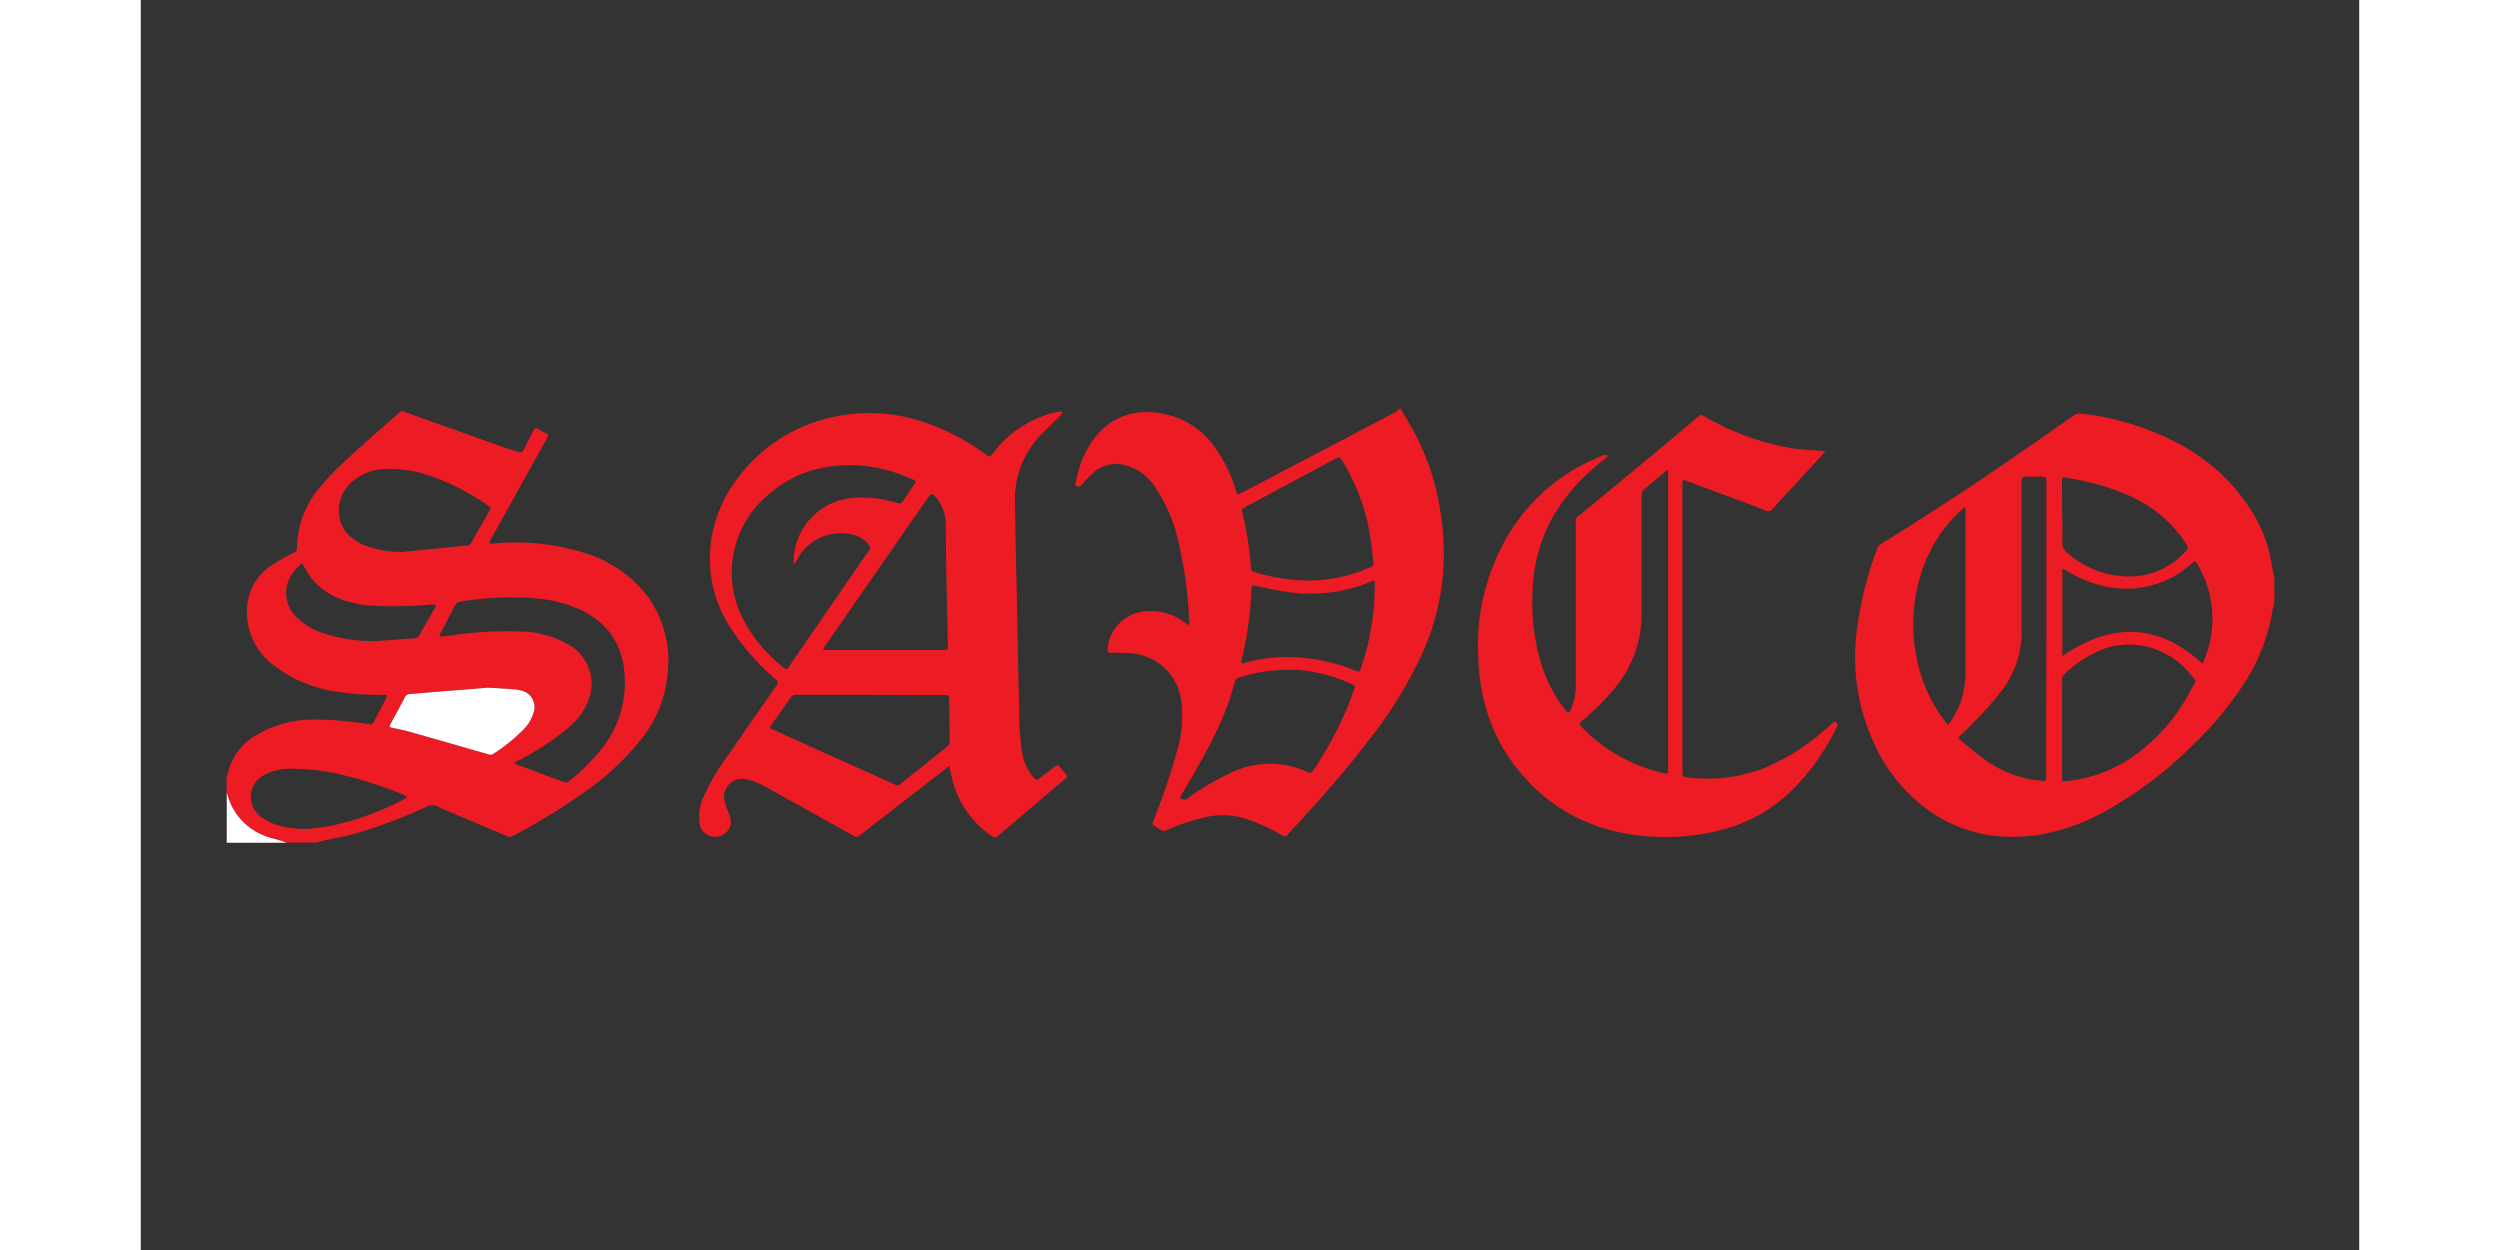 <svg id="Layer_1" data-name="Layer 1" xmlns="http://www.w3.org/2000/svg" viewBox="0 0 396.16 223.22" width="1000" height="500"><rect x="0" y="0" width="396.16" height="223.22" fill="#333333" stroke="none"/><defs><style>.cls-1{fill:#ed1c24;}.cls-2{fill:#fff;}</style></defs><path class="cls-1" d="M15.35,138.71c.24-.76.43-1.54.72-2.28a10.8,10.8,0,0,1,4.76-5.29A20.09,20.09,0,0,1,31,128.5a60.3,60.3,0,0,1,9.77.83.71.71,0,0,0,.86-.44c.71-1.41,1.45-2.81,2.18-4.21.27-.52.21-.61-.39-.6a47.32,47.32,0,0,1-8.9-.64A23.76,23.76,0,0,1,24,119,11.85,11.85,0,0,1,19,108.27a9.62,9.62,0,0,1,4.51-7.42,43.5,43.5,0,0,1,3.88-2.2c.3-.16.51-.3.5-.68a16.9,16.9,0,0,1,4.21-11.08,45.36,45.36,0,0,1,4.29-4.48c3.21-3,6.5-5.81,9.75-8.72a.74.74,0,0,1,.87-.16q9.1,3.25,18.23,6.49c.75.27,1.53.45,2.29.71a.55.55,0,0,0,.78-.33c.6-1.2,1.25-2.38,1.84-3.58.2-.41.38-.5.78-.25a15.23,15.23,0,0,0,1.54.83c.3.16.37.32.19.64q-5.14,9.24-10.27,18.49a2.77,2.77,0,0,0-.15.49,3,3,0,0,0,.51.07,41.11,41.11,0,0,1,16.64,1.7,22.27,22.27,0,0,1,11.33,8,19.48,19.48,0,0,1,3.43,12.69,22,22,0,0,1-5.07,12.87A48.26,48.26,0,0,1,78.6,141.9a118.42,118.42,0,0,1-12.15,7.38,1.15,1.15,0,0,1-1.12,0C61.2,147.53,57,145.78,52.92,144a2,2,0,0,0-1.78,0,85.45,85.45,0,0,1-13.4,5c-1.61.43-3.27.7-4.9,1.06-.49.11-1,.27-1.46.41H26c-.41-.14-.81-.3-1.22-.43-.82-.25-1.67-.4-2.45-.72a10.9,10.9,0,0,1-6.53-6.3c-.18-.49-.33-1-.49-1.49Zm51.32-2.45a2.48,2.48,0,0,0,.3.19q4.36,1.65,8.74,3.26a1,1,0,0,0,.76-.18,37,37,0,0,0,5.36-5.25,18.92,18.92,0,0,0,4.61-13.11c-.19-5.68-2.76-9.83-7.93-12.29a23.13,23.13,0,0,0-7.83-2,55.48,55.48,0,0,0-13.8.58,1.24,1.24,0,0,0-.73.61c-.93,1.71-1.81,3.45-2.7,5.17-.05.11-.1.31-.06.34a.58.58,0,0,0,.38.1l2.38-.32a65.87,65.87,0,0,1,11.74-.59,18.1,18.1,0,0,1,8.91,2.58,8,8,0,0,1,3.39,8.93,11.47,11.47,0,0,1-3.53,5.4,45.66,45.66,0,0,1-9.44,6.23C67.06,136,66.91,136.11,66.67,136.26Zm-20-37.69c3.81-.38,7.62-.77,11.43-1.14a1.12,1.12,0,0,0,1-.64c1-1.82,2.06-3.63,3.09-5.45.38-.65.39-.66-.25-1.1a41.53,41.53,0,0,0-9.07-4.82,22.43,22.43,0,0,0-8.93-1.68,9.5,9.5,0,0,0-6.53,2.59c-2.65,2.6-2.75,7-.13,9.37a9.8,9.8,0,0,0,2.6,1.65A18.65,18.65,0,0,0,46.67,98.57ZM62,122.8c-4.94.4-9.46.77-14,1.12a.93.93,0,0,0-.84.57q-1.29,2.43-2.61,4.85c-.21.37-.1.51.28.59,1,.22,2.07.41,3.09.7,4.77,1.35,9.53,2.73,14.3,4.09a.82.82,0,0,0,.6-.05,30.3,30.3,0,0,0,5.55-4.47,6.81,6.81,0,0,0,1.74-2.92,3,3,0,0,0-2.29-4,4.75,4.75,0,0,0-.91-.19ZM30.1,148c.87-.12,2.6-.26,4.28-.62a50,50,0,0,0,12.88-4.79,1,1,0,0,0,.26-.25c-.11-.09-.21-.23-.34-.28a67.48,67.48,0,0,0-10.7-3.56,37.3,37.3,0,0,0-10-1.22A9.93,9.93,0,0,0,22,138.41a4.4,4.4,0,0,0-.62,7.39,12,12,0,0,0,2.71,1.46A17.3,17.3,0,0,0,30.1,148Zm12.16-33.54,6.63-.47a.94.94,0,0,0,.84-.57c1-1.68,1.92-3.34,2.88-5a1.57,1.57,0,0,0,.09-.4,3,3,0,0,0-.41-.08c-1.45.09-2.9.24-4.35.26a64.08,64.08,0,0,1-7.07-.06c-5.08-.52-9.47-2.3-11.86-7.28-.13-.28-.33-.25-.52-.05s-.59.59-.86.9a6,6,0,0,0,.3,8.61,11.72,11.72,0,0,0,4.14,2.57A28.42,28.42,0,0,0,42.26,114.48Z"/><path class="cls-1" d="M381,107.41c-.18.91-.37,1.81-.54,2.72a33.38,33.38,0,0,1-4.72,11.71,61.38,61.38,0,0,1-9.3,11.22,71.42,71.42,0,0,1-14.24,11A37.76,37.76,0,0,1,339.47,149c-7.14,1.16-13.87.07-19.93-4.08a29.85,29.85,0,0,1-10.09-12.35,36.48,36.48,0,0,1-3.07-19.41,63.64,63.64,0,0,1,3.73-15.26,1.53,1.53,0,0,1,.6-.73c11.7-7.17,23-14.9,34.24-22.82a2.31,2.31,0,0,1,1.81-.45,48,48,0,0,1,17.51,5.53,34,34,0,0,1,13.5,13.21,25.46,25.46,0,0,1,2.82,8.49c.11.68.28,1.35.42,2ZM343.1,130.1v8.72c0,.69,0,.72.7.67a25.09,25.09,0,0,0,13.31-5.39,33.21,33.21,0,0,0,9-10.91c1.05-2,1.16-1.24-.28-3A14,14,0,0,0,351,115.71a21,21,0,0,0-7.63,4.83,1.05,1.05,0,0,0-.25.72C343.09,124.21,343.1,127.15,343.1,130.1Zm-2.81-17.78q0-13.25,0-26.49c0-.51-.13-.73-.68-.71-1,0-2,0-3.05,0-.54,0-.69.2-.68.71,0,.88,0,1.78,0,2.67,0,8,0,16,0,23.93a17.52,17.52,0,0,1-3.81,11.23,72.1,72.1,0,0,1-7.2,7.73c-.3.29-.34.47,0,.73,1.57,1.24,3.06,2.57,4.7,3.71a19.78,19.78,0,0,0,9.92,3.6c.72.06.77,0,.77-.67Zm27.84,6.18a2.91,2.91,0,0,0,.26-.45,19.05,19.05,0,0,0-1.16-17.34c-.37-.64-.38-.62-.94-.13a17.43,17.43,0,0,1-14.82,4.27,21.48,21.48,0,0,1-7.67-3c-.18-.11-.38-.19-.65-.33v15.62C351.85,111.24,360.17,111.16,368.13,118.5Zm-25-26.84h0c0,1.63.08,3.27,0,4.9a2.53,2.53,0,0,0,1.14,2.37,16.53,16.53,0,0,0,10.27,4,13.26,13.26,0,0,0,10.67-4.55.82.82,0,0,0,.1-1.17A23.18,23.18,0,0,0,355,88.47a44.82,44.82,0,0,0-11.41-3.18c-.46-.07-.52.17-.52.54C343.1,87.77,343.1,89.71,343.1,91.66Zm-17.31-1.14a5.09,5.09,0,0,0-.42.29,25.53,25.53,0,0,0-6.74,9.53,30.05,30.05,0,0,0-1.48,17.39A26.93,26.93,0,0,0,322.34,129c.38.49.47.52.77,0a26.94,26.94,0,0,0,1.81-3.39,17.35,17.35,0,0,0,.92-6.44q0-14,0-28C325.84,91,325.82,90.83,325.79,90.52Z"/><path class="cls-1" d="M225,73c.43.74.85,1.48,1.29,2.21a43.77,43.77,0,0,1,5.66,15.35,47.09,47.09,0,0,1,.53,12.71,44.86,44.86,0,0,1-3.44,13A75.2,75.2,0,0,1,219.42,132c-4.52,6-9.51,11.51-14.57,17a.65.65,0,0,1-1,.18,32.42,32.42,0,0,0-7.37-3.21,13.74,13.74,0,0,0-7.06.14,32.07,32.07,0,0,0-6.37,2.22.82.82,0,0,1-.65,0c-.5-.26-1-.59-1.44-.88-.29-.17-.33-.34-.21-.67a115.56,115.56,0,0,0,4.35-12.85,21.8,21.8,0,0,0,.7-8.84,9.7,9.7,0,0,0-8.47-8.37,32.6,32.6,0,0,0-4.08-.15c-.49,0-.63-.08-.59-.58a7.27,7.27,0,0,1,6.48-6.79,10.28,10.28,0,0,1,7.48,2.08l.56.39a3,3,0,0,0,.06-.5,75.41,75.41,0,0,0-1.83-13.87A28.25,28.25,0,0,0,181,86.77a9.12,9.12,0,0,0-5.7-3.82,6.06,6.06,0,0,0-5.49,1.75c-.65.6-1.26,1.26-1.86,1.92a.64.64,0,0,1-.85.22c-.38-.17-.17-.46-.12-.7a18.74,18.74,0,0,1,2.61-6.89c3.5-5.42,9-6.61,14.5-5a14.65,14.65,0,0,1,7.77,5.71,25.15,25.15,0,0,1,3.75,7.83c.14.47.3.57.76.33L224.07,73.6a4.28,4.28,0,0,0,.77-.65Zm-8.1,49.67c-.12-.12-.23-.32-.39-.39a27.72,27.72,0,0,0-9.63-2.62A29.26,29.26,0,0,0,196.08,121a.92.92,0,0,0-.69.74c-.39,1.32-.76,2.65-1.24,4-2.12,5.74-5.24,11-8.32,16.22a2.76,2.76,0,0,0-.21.67c.33.05.66.13,1,.15.11,0,.24-.15.36-.23a44.07,44.07,0,0,1,7.39-4.4,16,16,0,0,1,14.12-.23c.38.14.59.12.82-.23A68.15,68.15,0,0,0,215.62,126C216.05,124.89,216.41,123.8,216.85,122.62Zm-8.19-19a27.33,27.33,0,0,0,10.94-2.42.64.64,0,0,0,.46-.79c-.17-1.37-.28-2.75-.49-4.11a36.13,36.13,0,0,0-5.17-14.23c-.26-.42-.47-.53-1-.27-3.35,1.82-6.72,3.6-10.08,5.4l-6.29,3.38c-.29.16-.51.31-.41.72a60.48,60.48,0,0,1,1.58,10.1.66.66,0,0,0,.55.69A34,34,0,0,0,208.66,103.67Zm-4.19,13.67a32.29,32.29,0,0,1,12.43,2.44c.68.28.67.29.91-.39a45.79,45.79,0,0,0,2.5-15.08c0-.69,0-.71-.66-.46a28.14,28.14,0,0,1-13.93,2c-2.3-.28-4.57-.81-6.85-1.26-.47-.09-.58,0-.59.47a62.62,62.62,0,0,1-1.78,12.93c-.11.43,0,.54.44.42A27.46,27.46,0,0,1,204.47,117.34Z"/><path class="cls-2" d="M15.35,141.55c.16.49.31,1,.49,1.49a10.9,10.9,0,0,0,6.53,6.3c.78.32,1.63.47,2.45.72.41.13.81.29,1.22.43H15.35Z"/><path class="cls-1" d="M144.39,136.78l-.62.47q-7.74,6-15.47,12a.67.67,0,0,1-.87.07q-7.77-4.33-15.58-8.65a11.76,11.76,0,0,0-4.2-1.59,3.23,3.23,0,0,0-3.44,3.8,15.51,15.51,0,0,0,.65,2c.12.33.26.64.36,1a2.66,2.66,0,0,1-1.92,3.46A2.79,2.79,0,0,1,99.78,147a8.64,8.64,0,0,1,.73-4.73,39,39,0,0,1,4.37-7.4c2.89-4.17,5.77-8.34,8.68-12.49.29-.42.27-.64-.11-1a43.13,43.13,0,0,1-8.08-9.18,22.71,22.71,0,0,1-3.55-15.45,24.23,24.23,0,0,1,4.91-11.55,28.6,28.6,0,0,1,13.75-9.86A30.25,30.25,0,0,1,139,75.11a40.44,40.44,0,0,1,12.12,6.2c.43.3.62.24.91-.15a19.42,19.42,0,0,1,12-7.67,1.76,1.76,0,0,1,.59.07,2.16,2.16,0,0,1-.28.52c-1.16,1.16-2.35,2.27-3.49,3.45a16.65,16.65,0,0,0-4.74,12.33c.08,5.56.21,11.12.33,16.68q.19,10,.41,20.11a48.65,48.65,0,0,0,.55,7.82,8.62,8.62,0,0,0,2.16,4.51c.29.3.51.36.87.07.95-.76,1.94-1.47,2.9-2.22.31-.25.51-.23.75.08.37.48.76.94,1.16,1.38.27.28.23.46-.06.7-2.17,1.83-4.32,3.66-6.48,5.5q-2.84,2.4-5.64,4.81a.65.65,0,0,1-.94.08A17,17,0,0,1,145,139.5c-.18-.63-.3-1.27-.44-1.91C144.52,137.37,144.47,137.14,144.39,136.78Zm-27.73-36c0-.28-.07-.38-.07-.48a11.45,11.45,0,0,1,10-11.32,20.9,20.9,0,0,1,8.61.88.65.65,0,0,0,.86-.31c.7-1.06,1.41-2.11,2.15-3.15.27-.39.18-.55-.22-.72a28.34,28.34,0,0,0-9.42-2.54c-6.53-.46-12.32,1.24-17.18,5.79a18.11,18.11,0,0,0-4.25,20.79,26.37,26.37,0,0,0,7.84,9.63c.39.31.53.06.71-.21q7.2-10.47,14.4-20.93a.58.58,0,0,0,0-.81,5,5,0,0,0-3.34-2,8.83,8.83,0,0,0-9.65,4.7C117,100.29,116.85,100.46,116.66,100.78Zm13.63,23.3H117a1,1,0,0,0-.92.43c-1.18,1.71-2.37,3.4-3.57,5.09-.2.27-.18.45.14.59s.63.28.94.42l21.08,9.49a.71.71,0,0,0,.84,0c2.87-2.29,5.75-4.57,8.61-6.87a1,1,0,0,0,.32-.68c0-2.58-.06-5.17-.07-7.75,0-.51-.18-.69-.71-.68Zm-8.45-8c.28,0,.44,0,.6,0h21c.67,0,.7,0,.69-.71-.14-7.05-.34-14.1-.37-21.14a8,8,0,0,0-1.73-5.42c-.63-.74-.87-.8-1.41,0q-9.3,13.38-18.58,26.77A4.75,4.75,0,0,0,121.84,116.1Z"/><path class="cls-1" d="M300.82,80.56c-.15.21-.23.32-.32.43-3,3.3-6.09,6.59-9.12,9.91a.9.9,0,0,1-1.16.27c-4.77-1.81-9.56-3.58-14.34-5.35-.51-.19-.58-.12-.58.52l0,22.68q0,14.34,0,28.68c0,1,0,1,1,1.13a28,28,0,0,0,13.71-1.71,39.21,39.21,0,0,0,10.56-6.64q.83-.67,1.59-1.41a.45.45,0,0,1,.71.05.61.61,0,0,1,.07.54,40.74,40.74,0,0,1-8.22,11.59,27.74,27.74,0,0,1-13.21,7.14,39.85,39.85,0,0,1-18.27.05,30.81,30.81,0,0,1-16.77-10.35c-5.29-6.2-7.52-13.5-7.66-21.53a38.36,38.36,0,0,1,3.73-17.92,33.64,33.64,0,0,1,18.17-17.13,5.34,5.34,0,0,1,.76-.28,1.66,1.66,0,0,1,.49,0,1.4,1.4,0,0,1-.22.44c-.78.67-1.6,1.31-2.38,2a33.91,33.91,0,0,0-7.25,8.71,28.92,28.92,0,0,0-3.57,13.36,36.87,36.87,0,0,0,1.91,13.9,25,25,0,0,0,4.14,7.38c.29.36.45.32.66-.06a10.07,10.07,0,0,0,1-4.75c0-5.65,0-11.31,0-17,0-4,0-8.1,0-12.16a1,1,0,0,1,.5-.89L270.74,80.6c2.49-2.09,5-4.18,7.47-6.28a.6.6,0,0,1,.81-.07,47.09,47.09,0,0,0,16.05,5.83c1.75.27,3.54.31,5.32.45ZM272.69,83.9a4.26,4.26,0,0,0-.38.26c-1.25,1-2.49,2.11-3.76,3.14a1.31,1.31,0,0,0-.53,1.16q0,10.44,0,20.88a20.81,20.81,0,0,1-4.45,13.12,44.28,44.28,0,0,1-6.28,6.34c-.39.33-.46.52-.07.93a29.18,29.18,0,0,0,14.89,8.37c.6.14.64.1.64-.54V84.47C272.75,84.32,272.72,84.17,272.69,83.9Z"/><path class="cls-2" d="M62,122.8l4.92.31a4.75,4.75,0,0,1,.91.19,3,3,0,0,1,2.29,4,6.81,6.81,0,0,1-1.74,2.92,30.3,30.3,0,0,1-5.55,4.47.82.82,0,0,1-.6.05c-4.77-1.36-9.53-2.74-14.3-4.09-1-.29-2.06-.48-3.09-.7-.38-.08-.49-.22-.28-.59q1.32-2.41,2.61-4.85a.93.93,0,0,1,.84-.57C52.56,123.57,57.08,123.2,62,122.8Z"/></svg>